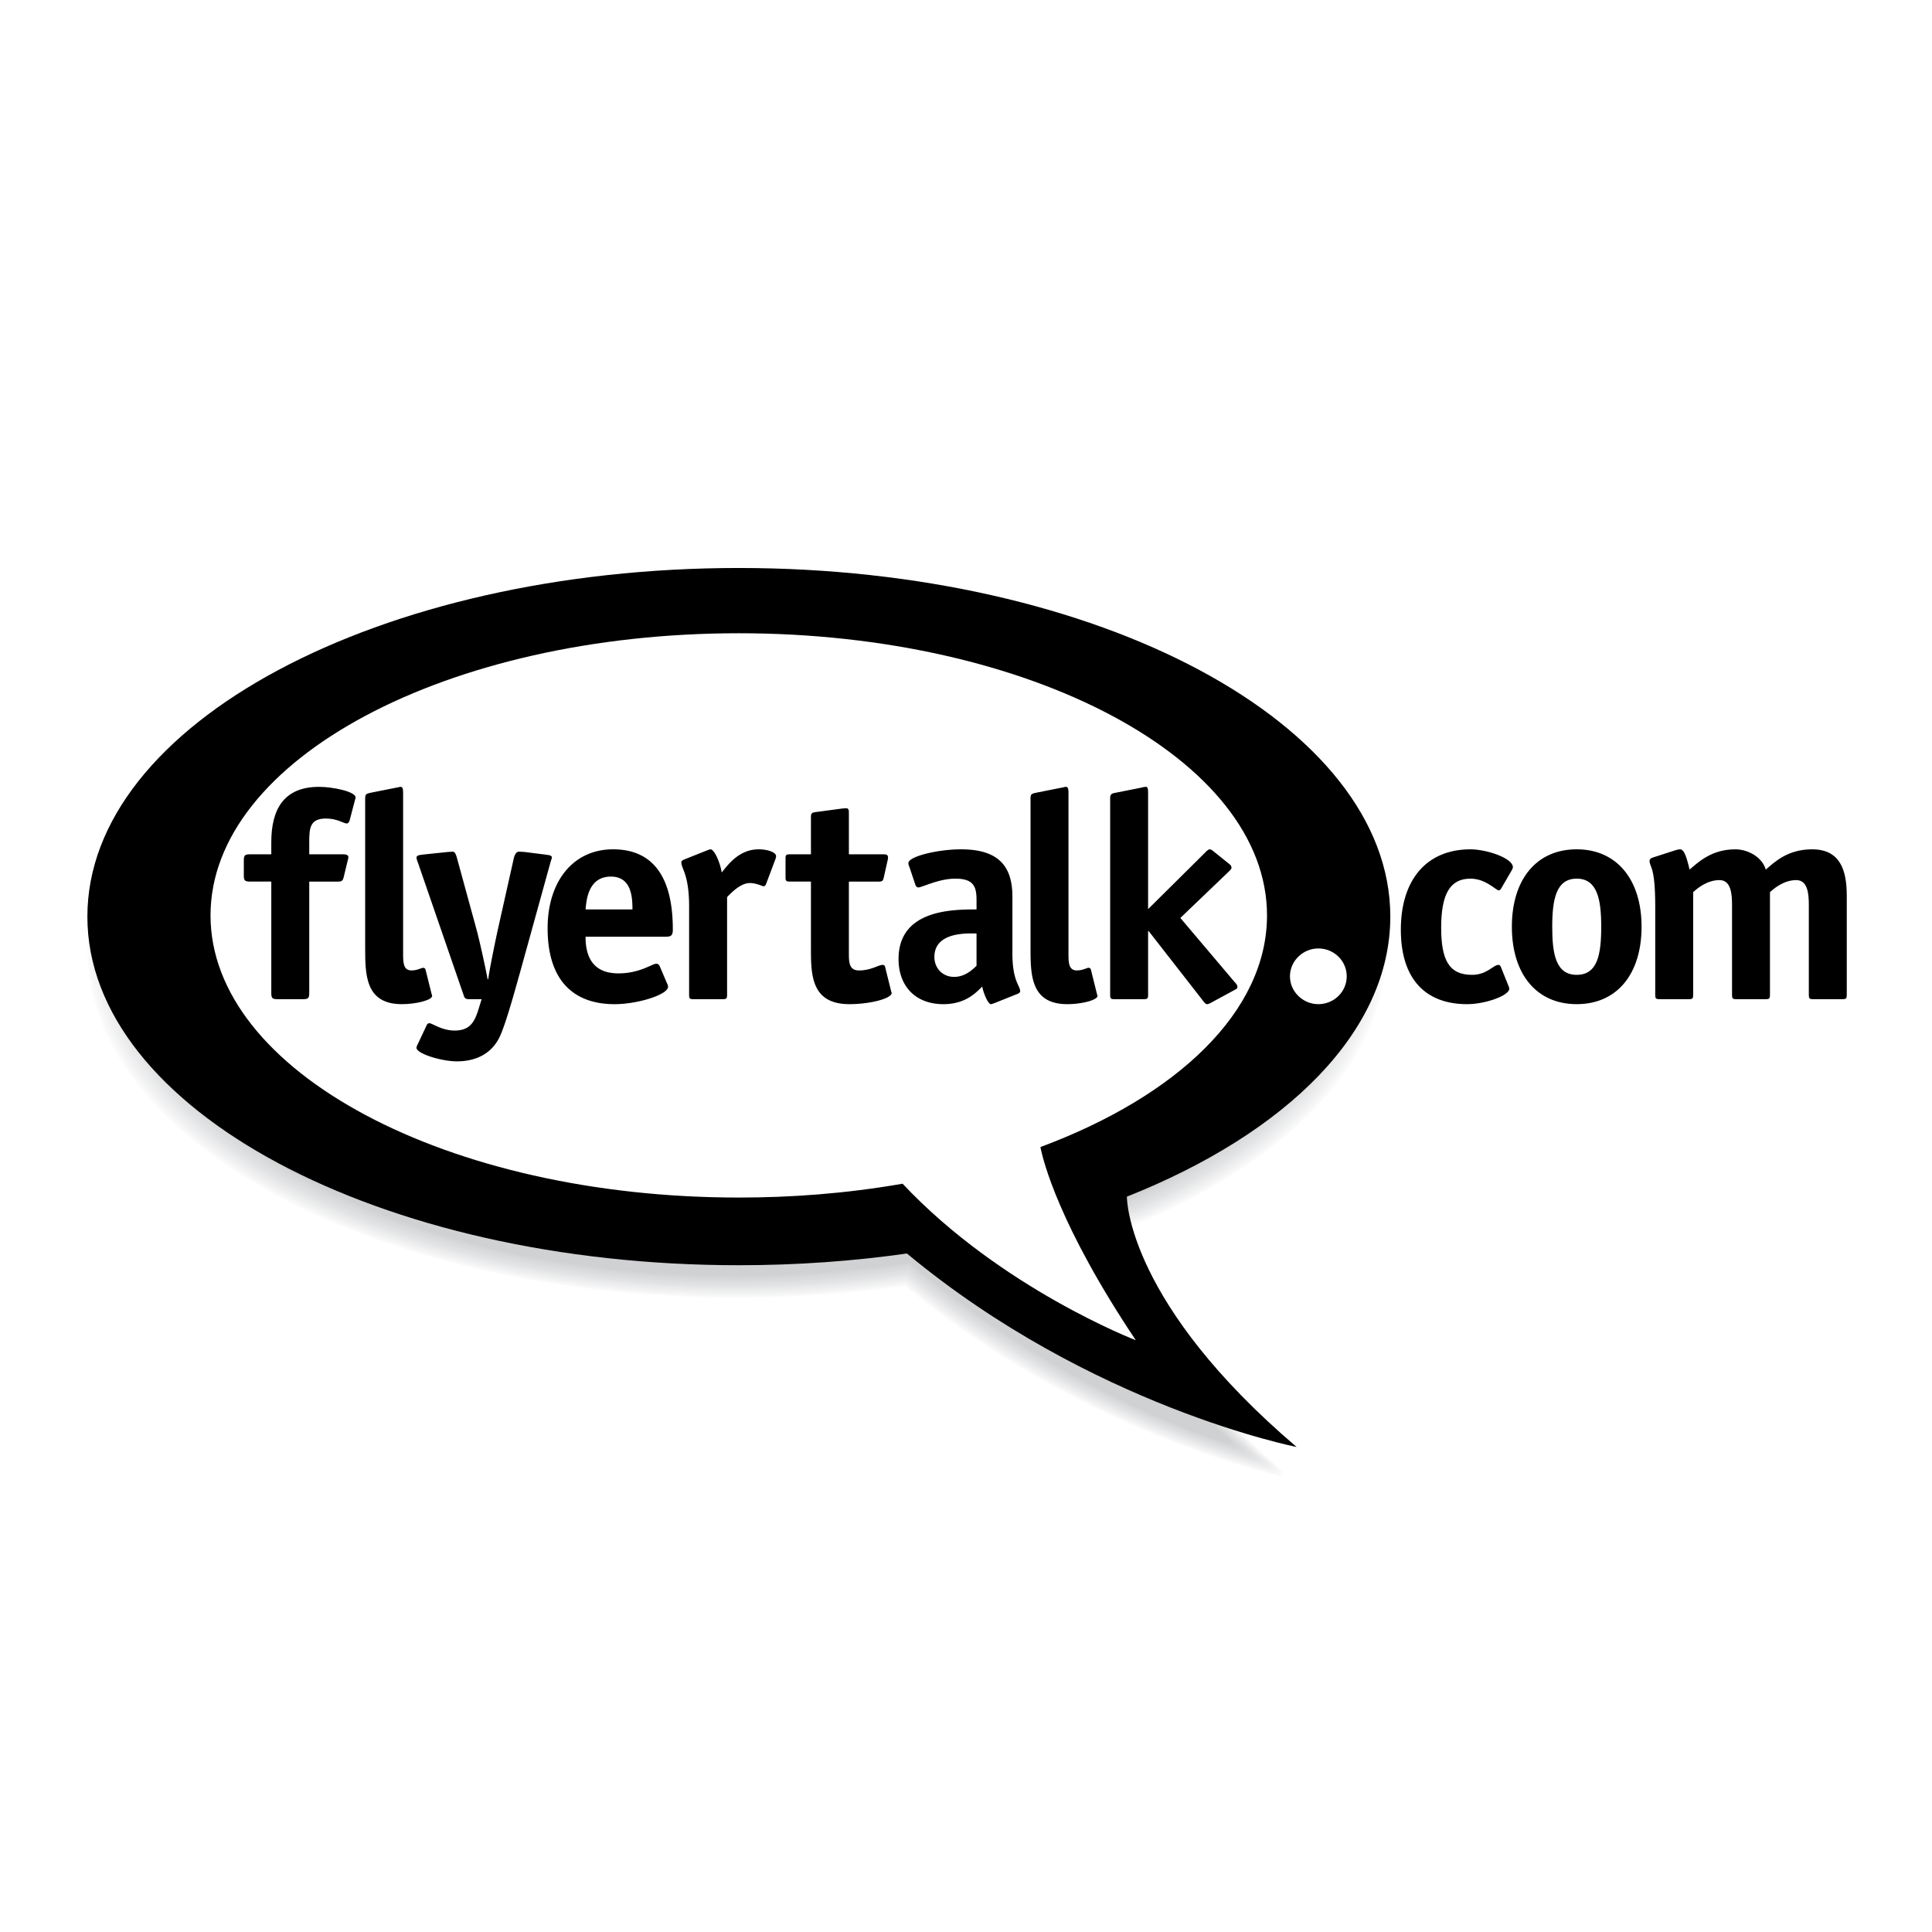 <svg xmlns="http://www.w3.org/2000/svg" width="2500" height="2500" viewBox="0 0 192.756 192.756"><g fill-rule="evenodd" clip-rule="evenodd"><path fill="#fff" d="M0 0h192.756v192.756H0V0z"/><path d="M112.215 122.742c.002.422.217 10.262 15.785 23.979.5.426.23.826-.266.674-4.934-1.209-21.936-6.082-37.466-18.98-5.35.762-10.97 1.17-16.769 1.17-35.896 0-64.996-15.572-64.996-34.783 0-19.21 29.1-34.782 64.996-34.782 35.896 0 64.996 15.572 64.996 34.782.001 11.446-10.333 21.602-26.28 27.94z" fill="#fff"/><path d="M112.082 122.658c.029.422.178 10.238 15.662 23.914.49.418.223.809-.264.66-4.875-1.205-21.707-6.074-37.19-18.936-5.331.76-11.01 1.18-16.788 1.18-35.772 0-64.771-15.518-64.771-34.662 0-19.143 28.999-34.662 64.771-34.662 35.773 0 64.771 15.519 64.771 34.662 0 11.409-10.298 21.528-26.191 27.844z" fill="#fbfbfb"/><path d="M111.951 122.576c.055.418.137 10.215 15.537 23.85.48.41.215.791-.264.645-4.812-1.203-21.477-6.068-36.912-18.889a120.292 120.292 0 0 1-16.809 1.189c-35.647 0-64.546-15.465-64.546-34.543 0-19.077 28.898-34.542 64.546-34.542 35.648 0 64.546 15.465 64.546 34.542.002 11.367-10.26 21.453-26.098 27.748z" fill="#f8f8f8"/><path d="M111.82 122.492c.08.418.094 10.191 15.414 23.785.469.402.207.773-.264.631-4.752-1.201-21.248-6.061-36.636-18.844a120.859 120.859 0 0 1-16.828 1.199c-35.523 0-64.321-15.41-64.321-34.422 0-19.01 28.797-34.421 64.321-34.421 35.525 0 64.322 15.411 64.322 34.421 0 11.329-10.226 21.378-26.008 27.651z" fill="#f5f6f6"/><path d="M111.688 122.41c.109.416.055 10.166 15.291 23.719.459.396.199.758-.262.617-4.693-1.197-21.02-6.055-36.36-18.797a121.768 121.768 0 0 1-16.848 1.207c-35.399 0-64.096-15.357-64.096-34.301S38.11 60.554 73.509 60.554s64.097 15.357 64.097 34.301c-.001 11.29-10.192 21.303-25.918 27.555z" fill="#f3f3f4"/><path d="M111.557 122.326c.135.414.014 10.143 15.168 23.654.447.389.189.74-.262.604-4.633-1.195-20.791-6.047-36.084-18.75-5.257.75-11.169 1.215-16.868 1.215-35.275 0-63.871-15.303-63.871-34.181 0-18.877 28.596-34.181 63.871-34.181 35.276 0 63.872 15.303 63.872 34.181 0 11.249-10.154 21.23-25.826 27.458z" fill="#f1f1f2"/><path d="M111.424 122.242c.162.414-.025 10.121 15.045 23.59.438.381.182.725-.26.592-4.574-1.193-20.562-6.043-35.808-18.705-5.239.746-11.209 1.225-16.888 1.225-35.15 0-63.646-15.25-63.646-34.062 0-18.811 28.496-34.06 63.646-34.06 35.151 0 63.647 15.249 63.647 34.06 0 11.21-10.119 21.153-25.736 27.36z" fill="#efeff0"/><path d="M111.293 122.16c.188.412-.066 10.096 14.92 23.525.428.373.174.707-.258.576-4.514-1.191-20.332-6.035-35.532-18.66-5.22.744-11.249 1.234-16.907 1.234-35.026 0-63.421-15.195-63.421-33.941 0-18.744 28.395-33.939 63.421-33.939 35.027 0 63.422 15.195 63.422 33.939 0 11.172-10.084 21.081-25.645 27.266z" fill="#ecedee"/><path d="M111.16 122.076c.215.41-.105 10.072 14.799 23.461.416.365.164.689-.258.562-4.455-1.188-20.105-6.029-35.256-18.613-5.202.742-11.289 1.242-16.927 1.242-34.902 0-63.197-15.141-63.197-33.82 0-18.678 28.294-33.819 63.197-33.819 34.904 0 63.197 15.141 63.197 33.819 0 11.131-10.049 21.006-25.555 27.168z" fill="#eaebec"/><path d="M111.029 121.992c.242.41-.146 10.049 14.674 23.396.406.359.156.674-.256.549-4.395-1.186-19.875-6.021-34.98-18.566-5.183.738-11.329 1.25-16.947 1.25-34.778 0-62.972-15.086-62.972-33.699 0-18.612 28.194-33.699 62.972-33.699 34.779 0 62.972 15.087 62.972 33.699 0 11.092-10.012 20.93-25.463 27.07z" fill="#e8e9ea"/><path d="M110.898 121.91c.268.408-.188 10.025 14.551 23.33.395.352.146.656-.258.535-4.332-1.182-19.645-6.016-34.703-18.521-5.165.736-11.368 1.262-16.966 1.262-34.654 0-62.747-15.035-62.747-33.58s28.093-33.579 62.747-33.579c34.655 0 62.747 15.034 62.747 33.579.001 11.05-9.976 20.855-25.371 26.974z" fill="#e6e6e7"/><path d="M110.766 121.826c.295.408-.227 10.002 14.428 23.266.385.344.139.641-.256.521-4.273-1.18-19.416-6.008-34.426-18.475-5.146.734-11.408 1.27-16.986 1.27-34.53 0-62.522-14.98-62.522-33.459 0-18.479 27.992-33.458 62.522-33.458s62.522 14.98 62.522 33.458c-.001 11.012-9.943 20.78-25.282 26.877z" fill="#e4e4e5"/><path d="M110.635 121.742c.32.406-.268 9.979 14.303 23.203.375.336.131.623-.254.508-4.213-1.178-19.188-6.002-34.15-18.43-5.127.73-11.448 1.277-17.006 1.277-34.405 0-62.297-14.926-62.297-33.338s27.892-33.338 62.297-33.338c34.407 0 62.297 14.926 62.297 33.338-.001 10.974-9.905 20.706-25.19 26.78z" fill="#e1e2e3"/><path d="M110.502 121.66c.348.404-.307 9.955 14.182 23.137.363.328.123.605-.254.494-4.154-1.176-18.959-5.996-33.875-18.383-5.109.727-11.488 1.285-17.026 1.285-34.281 0-62.072-14.871-62.072-33.217s27.791-33.218 62.072-33.218 62.072 14.872 62.072 33.218c.001 10.932-9.869 20.629-25.099 26.684z" fill="#dfe0e1"/><path d="M110.371 121.576c.375.404-.348 9.932 14.057 23.072.354.322.115.59-.252.48-4.094-1.174-18.73-5.988-33.598-18.338-5.091.727-11.528 1.297-17.046 1.297-34.157 0-61.848-14.818-61.848-33.099 0-18.279 27.69-33.097 61.848-33.097s61.847 14.818 61.847 33.097c0 10.895-9.834 20.557-25.008 26.588z" fill="#dfe0e1"/><path d="M110.238 121.494c.402.4-.387 9.906 13.936 23.006.342.314.105.572-.252.467-4.033-1.17-18.502-5.982-33.322-18.291-5.072.723-11.568 1.305-17.066 1.305-34.033 0-61.623-14.764-61.623-32.978 0-18.213 27.59-32.977 61.623-32.977 34.035 0 61.623 14.764 61.623 32.977-.001 10.852-9.798 20.481-24.919 26.491z" fill="#dbdcdd"/><path d="M110.107 121.41c.428.4-.43 9.885 13.811 22.943.332.307.098.555-.25.451-3.975-1.168-18.273-5.975-33.046-18.244-5.054.719-11.607 1.312-17.085 1.312-33.909 0-61.398-14.709-61.398-32.857 0-18.146 27.489-32.856 61.398-32.856 33.909 0 61.397 14.71 61.397 32.856 0 10.815-9.762 20.407-24.827 26.395z" fill="#dbdcdd"/><path d="M109.977 121.326c.453.4-.471 9.861 13.686 22.879.322.299.09.539-.248.438-3.914-1.164-18.045-5.969-32.771-18.199-5.035.719-11.647 1.322-17.105 1.322-33.785 0-61.172-14.656-61.172-32.736s27.388-32.736 61.172-32.736c33.786 0 61.173 14.656 61.173 32.736-.001 10.773-9.728 20.331-24.735 26.296z" fill="#d9dadb"/><path d="M109.844 121.244c.48.396-.51 9.836 13.564 22.812.311.291.08.521-.248.426-3.855-1.164-17.816-5.963-32.495-18.154-5.017.715-11.688 1.332-17.125 1.332-33.66 0-60.948-14.604-60.948-32.617 0-18.013 27.288-32.616 60.948-32.616 33.661 0 60.95 14.603 60.95 32.616 0 10.734-9.691 20.258-24.646 26.201z" fill="#d7d8d9"/><path d="M109.713 121.16c.508.396-.551 9.812 13.439 22.748.301.285.072.506-.248.412-3.793-1.16-17.586-5.957-32.216-18.107-4.998.711-11.728 1.34-17.146 1.34-33.536 0-60.723-14.549-60.723-32.497 0-17.946 27.187-32.495 60.723-32.495 33.538 0 60.723 14.549 60.723 32.495.001 10.696-9.654 20.182-24.552 26.104z" fill="#d5d6d7"/><path d="M109.58 121.078c.535.395-.59 9.789 13.316 22.682.291.277.064.488-.246.398-3.734-1.158-17.357-5.949-31.94-18.062-4.98.711-11.768 1.35-17.165 1.35-33.412 0-60.499-14.494-60.499-32.375 0-17.88 27.086-32.375 60.499-32.375 33.412 0 60.5 14.495 60.5 32.375 0 10.654-9.621 20.107-24.465 26.007z" fill="#d3d4d5"/><path d="M109.449 120.994c.561.395-.631 9.766 13.193 22.619.279.27.055.471-.246.383-3.674-1.154-17.129-5.943-31.665-18.016-4.961.707-11.808 1.359-17.185 1.359-33.288 0-60.273-14.441-60.273-32.256 0-17.814 26.985-32.255 60.273-32.255 33.289 0 60.273 14.44 60.273 32.255.001 10.616-9.581 20.032-24.37 25.911z" fill="#d0d1d3"/><path d="M138.711 91.45c0 11.448-10.336 21.603-26.283 27.94.002.428.223 10.736 16.934 24.975 0 0-20.473-4.016-38.879-19.303-5.35.762-10.97 1.17-16.769 1.17-35.896 0-64.996-15.572-64.996-34.782s29.1-34.782 64.996-34.782 64.997 15.572 64.997 34.782z"/><path d="M126.41 91.329c0 9.57-8.939 18.025-22.605 23.111 0 0-.002 0-.002.002.258 1.318 1.828 7.773 9.514 19.271 0 0-13.443-5.16-23.267-15.615-5.762 1.004-11.188 1.381-16.342 1.381-29.108 0-52.704-12.604-52.704-28.15 0-15.547 23.596-28.15 52.704-28.15 29.106-.001 52.702 12.603 52.702 28.15z" fill="#fff"/><path d="M30.854 99.074c0 .525-.12.615-.626.615h-2.534c-.508 0-.627-.09-.627-.615V87.955h-2.116c-.506 0-.625-.088-.625-.614v-1.493c0-.527.119-.614.625-.614h2.116v-1.2c0-3.219 1.193-5.53 4.771-5.53 1.342 0 3.637.468 3.637 1.054 0 .088-.03.175-.06.263l-.537 2.048c-.029.117-.148.292-.268.292-.328 0-.954-.497-2.087-.497-1.61 0-1.669.966-1.669 2.37v1.2h3.398c.268 0 .507.059.507.292 0 .117-.03.176-.059.293l-.418 1.727c-.089.38-.268.41-.566.41h-2.862v11.118zM43.052 99.133c.03.146.06.146.06.234 0 .41-1.58.818-3.012.818-3.667 0-3.667-2.955-3.667-5.647V79.616c0-.439.209-.439.567-.527l2.504-.498c.089 0 .357-.088.417-.088.238 0 .297.117.297.614v15.948c0 .937 0 1.755.835 1.755.596 0 .983-.262 1.163-.262.119 0 .209.058.238.174l.598 2.401z"/><path d="M51.272 85.585c.09-.322.238-.615.507-.615.12 0 .447.029.536.029l2.087.264c.447.058.655.087.655.292 0 .117-.089.292-.148.526l-2.921 10.562c-.537 1.902-1.342 4.889-1.998 6.496-.864 2.137-2.713 2.752-4.383 2.752-1.639 0-4.054-.791-4.054-1.346 0-.119.059-.234.119-.352l.895-1.902c.059-.146.178-.205.268-.205.297 0 1.222.732 2.534.732 1.55 0 1.997-.908 2.385-2.166l.297-.965H46.8c-.387 0-.446-.117-.536-.381l-4.562-13.227a2.056 2.056 0 0 1-.148-.497c0-.234.209-.264.655-.322l2.475-.26c.089 0 .418-.029.477-.029.238 0 .328.293.417.585l1.938 7.081c.358 1.317.954 4.068 1.133 5.062h.059c.149-1.141.865-4.536.984-5.062l1.58-7.052zM58.42 90.735c.09-.819.208-3.277 2.534-3.277 2.057 0 2.146 2.077 2.146 3.277h-4.68zm7.394 5.647c-.06-.116-.179-.233-.328-.233-.417 0-1.64.965-3.786.965-2.803 0-3.279-2.019-3.279-3.658h8.02c.566 0 .686-.175.686-.731 0-3.541-.895-7.988-5.963-7.988-3.995 0-6.528 3.218-6.528 7.871 0 5.385 2.743 7.578 6.678 7.578 2.355 0 5.336-.965 5.336-1.727a.573.573 0 0 0-.089-.32l-.747-1.757zM72.54 99.279c0 .32-.06.41-.417.41H69.17c-.357 0-.417-.09-.417-.41v-8.837c0-3.218-.775-3.745-.775-4.418 0-.117.12-.205.269-.264l2.266-.907c.119-.029.268-.116.387-.116.358 0 .955 1.316 1.104 2.311.566-.673 1.67-2.311 3.696-2.311.865 0 1.729.292 1.729.672a.716.716 0 0 1-.059.292l-.924 2.458c-.03.088-.119.264-.238.264-.179 0-.716-.322-1.402-.322-.924 0-1.877.995-2.265 1.405v9.773h-.001zM88.897 98.84c.03.146.06.146.06.234 0 .557-2.177 1.111-4.203 1.111-3.846 0-3.846-2.955-3.846-5.647v-6.583h-2.117c-.358 0-.418-.088-.418-.41v-1.902c0-.322.06-.409.418-.409h2.117v-3.688c0-.38.06-.468.477-.526l2.623-.351c.09 0 .209-.029.388-.029.269 0 .298.146.298.497v4.097h3.399c.268 0 .506 0 .506.322 0 .058 0 .117-.03.234l-.388 1.727c-.089.409-.179.439-.536.439h-2.952v7.081c0 .936 0 1.784 1.014 1.784 1.192 0 1.938-.555 2.355-.555.119 0 .208.058.238.174l.597 2.4zM97.428 96.353c-.357.353-1.133 1.112-2.236 1.112-1.133 0-1.967-.849-1.967-1.99 0-2.575 3.458-2.341 4.204-2.341v3.219h-.001zm4.084 2.809c.148-.059.27-.146.27-.264 0-.586-.775-.965-.775-3.804v-5.647c0-3.043-1.402-4.71-5.128-4.71-2.296 0-5.247.702-5.247 1.375 0 .117.029.233.089.351l.596 1.785c.029.117.149.292.298.292.387 0 2.027-.877 3.697-.877 1.878 0 2.117.848 2.117 2.165v.907c-2.355 0-7.781 0-7.781 4.945 0 2.75 1.729 4.506 4.472 4.506 2.235 0 3.278-1.17 3.875-1.756.148.732.596 1.756.865 1.756.119 0 .268-.088.387-.117l2.265-.907zM109.434 99.133c.031.146.061.146.061.234 0 .41-1.58.818-3.012.818-3.666 0-3.666-2.955-3.666-5.647V79.616c0-.439.209-.439.566-.527l2.504-.498c.09 0 .357-.088.416-.088.24 0 .299.117.299.614v15.948c0 .937 0 1.755.834 1.755.598 0 .984-.262 1.164-.262.119 0 .209.058.238.174l.596 2.401zM123.189 97.992c.15.146.27.32.27.438s-.029.205-.148.264l-2.535 1.375c-.119.059-.238.117-.357.117s-.268-.176-.357-.291l-5.455-6.995h-.061v6.379c0 .32-.061.41-.418.41h-2.951c-.357 0-.416-.09-.416-.41V79.616c0-.41.209-.468.566-.527l2.504-.498a2.72 2.72 0 0 1 .477-.088c.178 0 .238.117.238.614v11.587l5.725-5.676c.088-.117.326-.292.416-.292.18 0 .299.146.537.321l1.49 1.2c.119.117.15.205.15.322s-.121.234-.27.38l-4.828 4.624 5.423 6.409z"/><path d="M131.531 100.186c-1.52 0-2.832-1.229-2.832-2.779s1.312-2.78 2.832-2.78c1.551 0 2.832 1.229 2.832 2.78s-1.281 2.779-2.832 2.779z" fill="#fff"/><path d="M150.494 98.344c.029.086.09.203.09.291 0 .703-2.414 1.551-4.205 1.551-4.143 0-6.617-2.486-6.617-7.432 0-4.945 2.535-8.017 6.947-8.017 1.609 0 4.232.877 4.232 1.785 0 .087-.059.175-.09.263l-1.102 1.902c-.061.059-.119.146-.209.146-.299 0-1.283-1.17-2.832-1.17-2.027 0-2.922 1.521-2.922 4.886 0 3.219.775 4.711 3.07 4.711 1.52 0 2.117-.994 2.652-.994.09 0 .15.058.209.146l.777 1.932z"/><path d="M157.309 97.26c-2.086 0-2.443-2.078-2.443-4.798 0-2.722.387-4.799 2.443-4.799 2.059 0 2.445 2.077 2.445 4.799 0 2.749-.358 4.798-2.445 4.798zm6.47-4.799c0-4.711-2.475-7.725-6.471-7.725-4.023 0-6.469 3.014-6.469 7.725 0 4.71 2.445 7.724 6.469 7.724 4.026.001 6.471-3.013 6.471-7.724zM184.252 99.279c0 .32-.061.41-.418.41h-2.951c-.357 0-.416-.09-.416-.41v-9.013c0-1.112-.119-2.458-1.254-2.458-1.252 0-2.234.848-2.623 1.2v10.271c0 .32-.061.41-.418.41h-2.951c-.357 0-.416-.09-.416-.41v-9.013c0-1.112-.119-2.458-1.252-2.458-1.252 0-2.236.848-2.625 1.2v10.271c0 .32-.059.41-.416.41h-2.951c-.357 0-.418-.09-.418-.41v-8.837c0-4.125-.566-3.892-.566-4.564 0-.146.119-.264.328-.322l2.266-.731c.178-.059.328-.087.447-.087.387 0 .625.643.953 2.019.895-.761 2.207-2.019 4.562-2.019 1.281 0 2.682.789 3.039 2.019.895-.761 2.178-2.019 4.621-2.019 2.803 0 3.459 2.077 3.459 4.623v9.918z"/></g></svg>